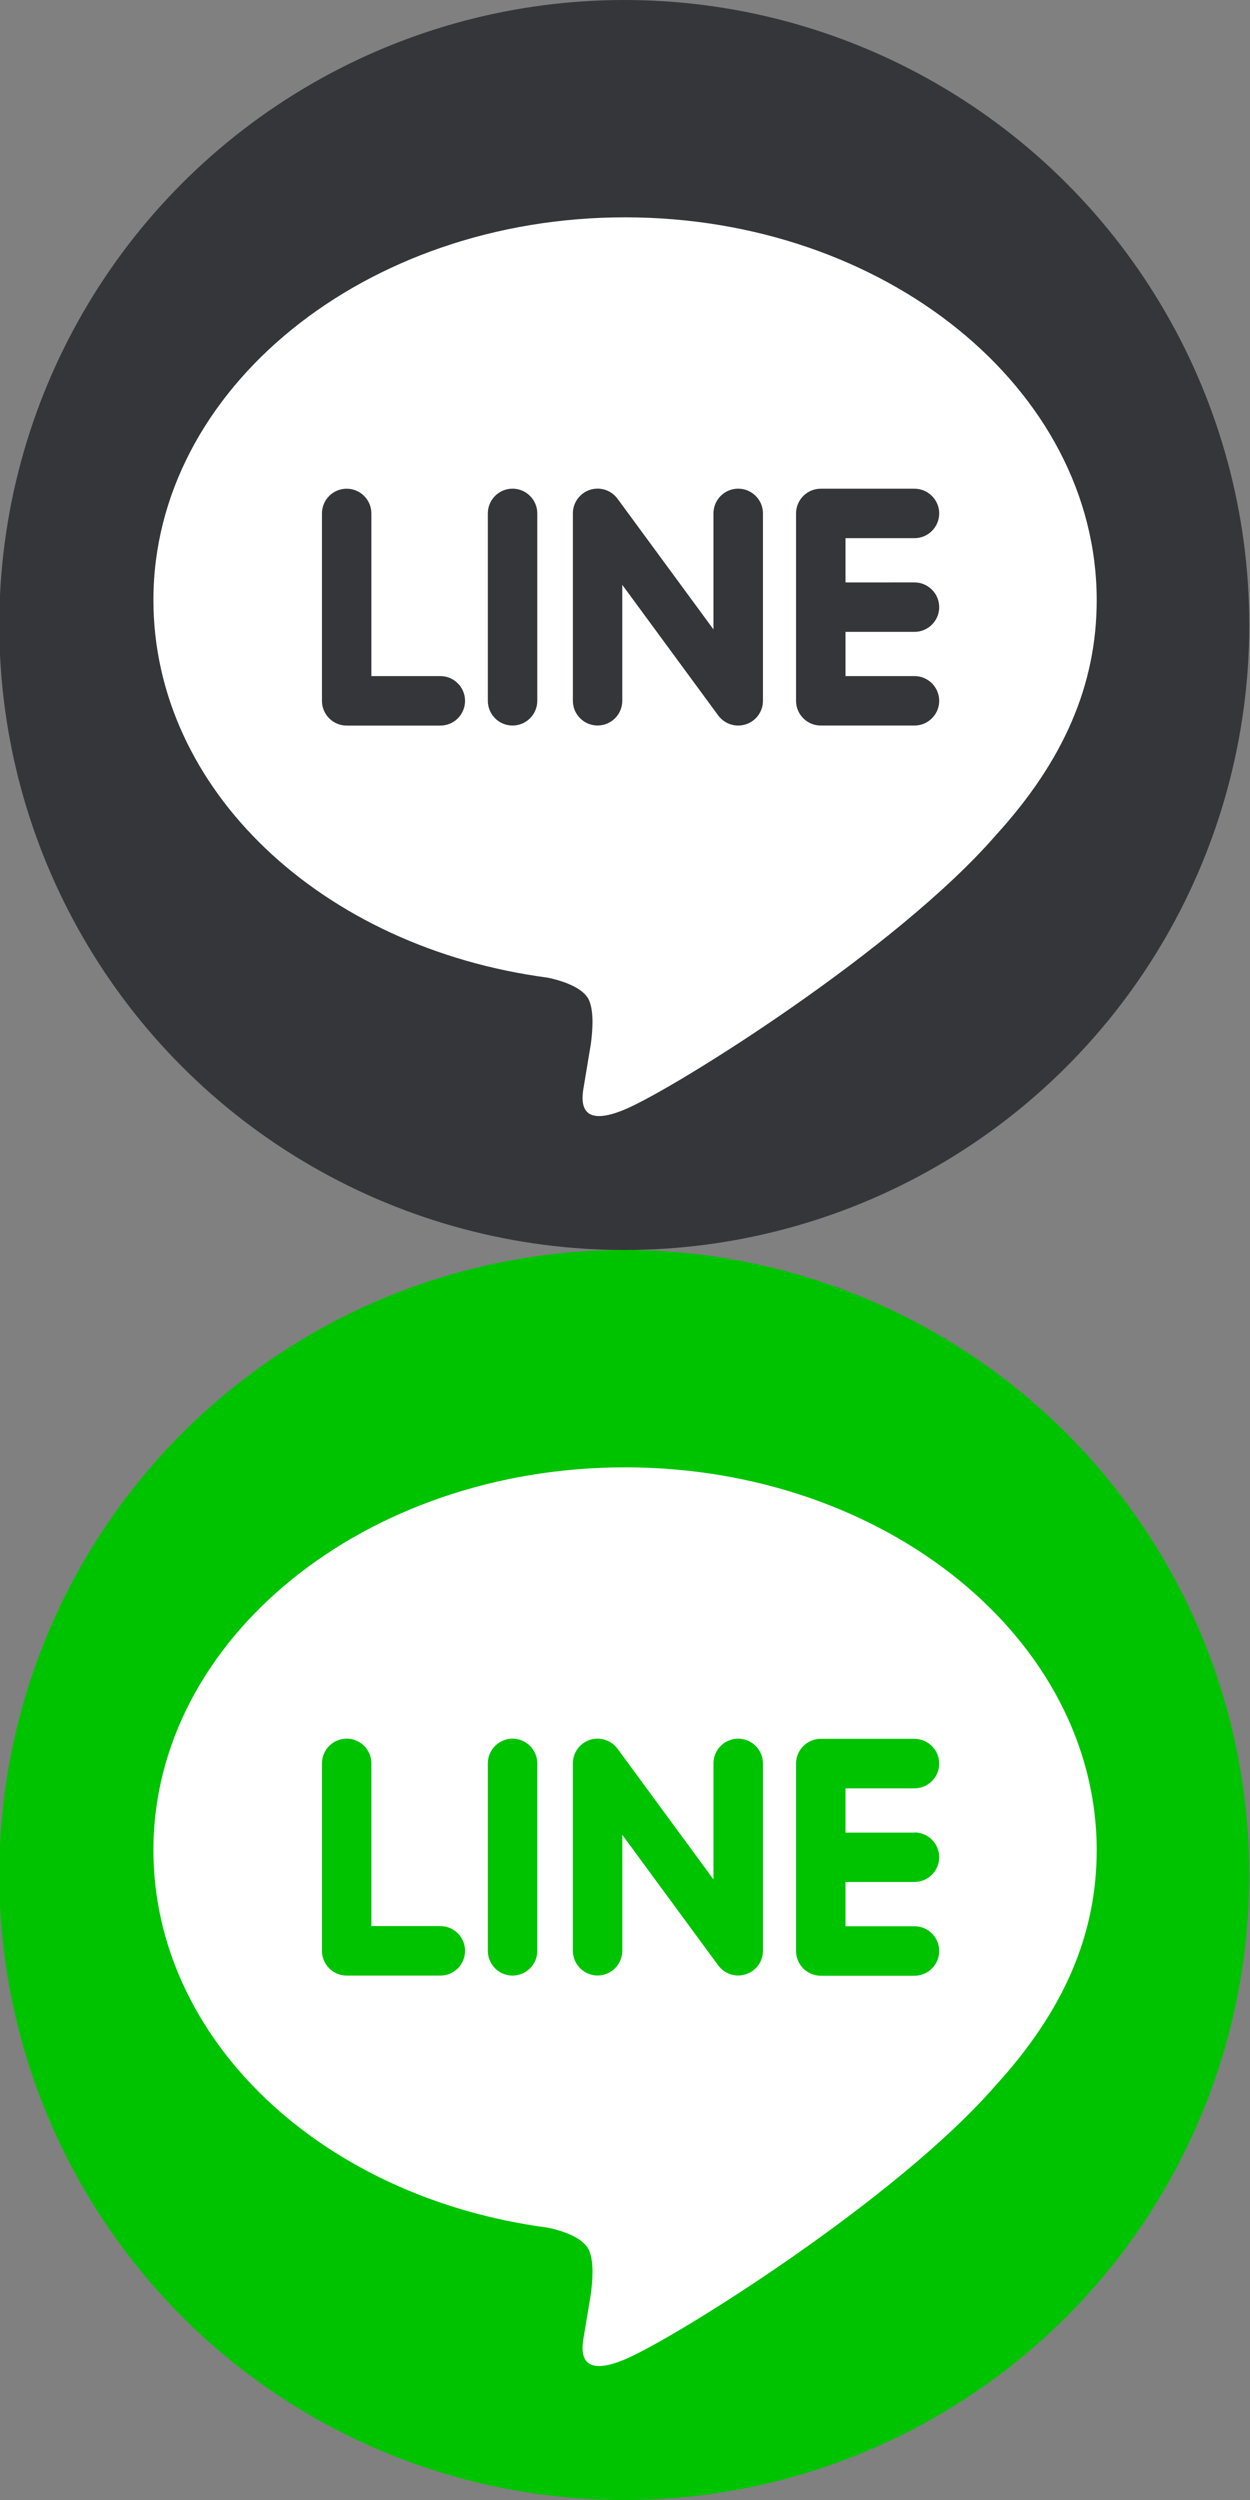 <?xml version="1.0" encoding="utf-8"?>
<!-- Generator: Adobe Illustrator 16.0.0, SVG Export Plug-In . SVG Version: 6.00 Build 0)  -->
<!DOCTYPE svg PUBLIC "-//W3C//DTD SVG 1.1//EN" "http://www.w3.org/Graphics/SVG/1.1/DTD/svg11.dtd">
<svg version="1.1" id="Layer_1" xmlns="http://www.w3.org/2000/svg" xmlns:xlink="http://www.w3.org/1999/xlink" x="0px" y="0px"
	 width="30px" height="60px" viewBox="0 0 30 60" enable-background="new 0 0 30 60" xml:space="preserve">
<rect x="0" y="0" width="30" height="60" fill="#808080" stroke="none"/>
<g>
	<circle fill="#35363A" cx="14.983" cy="15" r="15"/>
</g>
<g>
	<g>
		<path fill="#FFFFFF" d="M15,5.216c-6.24,0-11.318,4.121-11.318,9.185c0,4.54,4.026,8.344,9.466,9.063
			c0.368,0.079,0.869,0.244,0.996,0.558c0.115,0.286,0.075,0.734,0.038,1.023c0,0-0.132,0.798-0.161,0.971
			c-0.05,0.285-0.229,1.117,0.98,0.609c1.207-0.51,6.519-3.839,8.892-6.572c1.642-1.798,2.428-3.624,2.428-5.651
			C26.318,9.336,21.24,5.216,15,5.216z M10.569,17.414H8.32c-0.327,0-0.593-0.265-0.593-0.594v-4.498
			c0-0.327,0.266-0.593,0.593-0.593c0.327,0,0.593,0.267,0.593,0.593v3.904h1.655c0.328,0,0.593,0.267,0.593,0.593
			C11.162,17.148,10.897,17.414,10.569,17.414z M12.895,16.819c0,0.329-0.267,0.594-0.594,0.594c-0.327,0-0.593-0.265-0.593-0.594
			v-4.498c0-0.327,0.267-0.593,0.593-0.593c0.327,0,0.594,0.267,0.594,0.593V16.819z M18.311,16.819
			c0,0.257-0.164,0.484-0.408,0.564c-0.062,0.02-0.123,0.03-0.188,0.03c-0.186,0-0.361-0.088-0.475-0.238l-2.305-3.138v2.781
			c0,0.329-0.266,0.594-0.593,0.594c-0.327,0-0.593-0.265-0.593-0.594V12.32c0-0.255,0.164-0.481,0.406-0.563
			c0.061-0.02,0.125-0.03,0.188-0.03c0.185,0,0.362,0.089,0.474,0.238l2.306,3.14v-2.784c0-0.327,0.266-0.593,0.593-0.593
			c0.328,0,0.595,0.267,0.595,0.593V16.819L18.311,16.819z M21.949,13.978c0.324,0,0.592,0.266,0.592,0.594
			c0,0.327-0.268,0.593-0.592,0.593h-1.657v1.061h1.657c0.324,0,0.592,0.267,0.592,0.593c0,0.329-0.268,0.594-0.592,0.594h-2.251
			c-0.326,0-0.593-0.265-0.593-0.594v-2.247l0,0v-2.25c0-0.327,0.267-0.593,0.593-0.593h2.251c0.324,0,0.592,0.267,0.592,0.593
			c0,0.328-0.268,0.594-0.592,0.594h-1.657v1.062H21.949z"/>
	</g>
</g>
<g>
	<circle fill="#00C300" cx="14.983" cy="45" r="15"/>
</g>
<g>
	<g>
		<path fill="#FFFFFF" d="M15,35.216c-6.24,0-11.318,4.12-11.318,9.185c0,4.541,4.026,8.345,9.466,9.063
			c0.368,0.078,0.869,0.244,0.996,0.56c0.115,0.285,0.075,0.733,0.038,1.021c0,0-0.132,0.798-0.161,0.971
			c-0.05,0.285-0.229,1.117,0.98,0.608c1.207-0.51,6.519-3.838,8.892-6.571c1.642-1.798,2.428-3.623,2.428-5.65
			C26.318,39.336,21.24,35.216,15,35.216z M10.569,47.414H8.32c-0.327,0-0.593-0.266-0.593-0.596v-4.496
			c0-0.327,0.266-0.594,0.593-0.594c0.327,0,0.593,0.267,0.593,0.594v3.904h1.655c0.328,0,0.593,0.266,0.593,0.592
			C11.162,47.148,10.897,47.414,10.569,47.414z M12.895,46.818c0,0.33-0.267,0.596-0.594,0.596c-0.327,0-0.593-0.266-0.593-0.596
			v-4.496c0-0.327,0.267-0.594,0.593-0.594c0.327,0,0.594,0.267,0.594,0.594V46.818z M18.311,46.818
			c0,0.258-0.164,0.483-0.408,0.563c-0.062,0.021-0.123,0.031-0.188,0.031c-0.186,0-0.361-0.088-0.475-0.238l-2.305-3.138v2.781
			c0,0.328-0.266,0.595-0.593,0.595c-0.327,0-0.593-0.267-0.593-0.595V42.32c0-0.256,0.164-0.481,0.406-0.563
			c0.061-0.021,0.125-0.029,0.188-0.029c0.185,0,0.362,0.09,0.474,0.237l2.306,3.14v-2.783c0-0.327,0.266-0.594,0.593-0.594
			c0.328,0,0.595,0.267,0.595,0.594V46.818L18.311,46.818z M21.949,43.979c0.324,0,0.592,0.267,0.592,0.595
			c0,0.325-0.268,0.593-0.592,0.593h-1.657v1.063h1.657c0.324,0,0.592,0.266,0.592,0.592c0,0.33-0.268,0.596-0.592,0.596h-2.251
			c-0.326,0-0.593-0.266-0.593-0.596v-2.246l0,0v-2.25c0-0.327,0.267-0.594,0.593-0.594h2.251c0.324,0,0.592,0.267,0.592,0.594
			c0,0.328-0.268,0.594-0.592,0.594h-1.657v1.063h1.657V43.979z"/>
	</g>
</g>
</svg>
